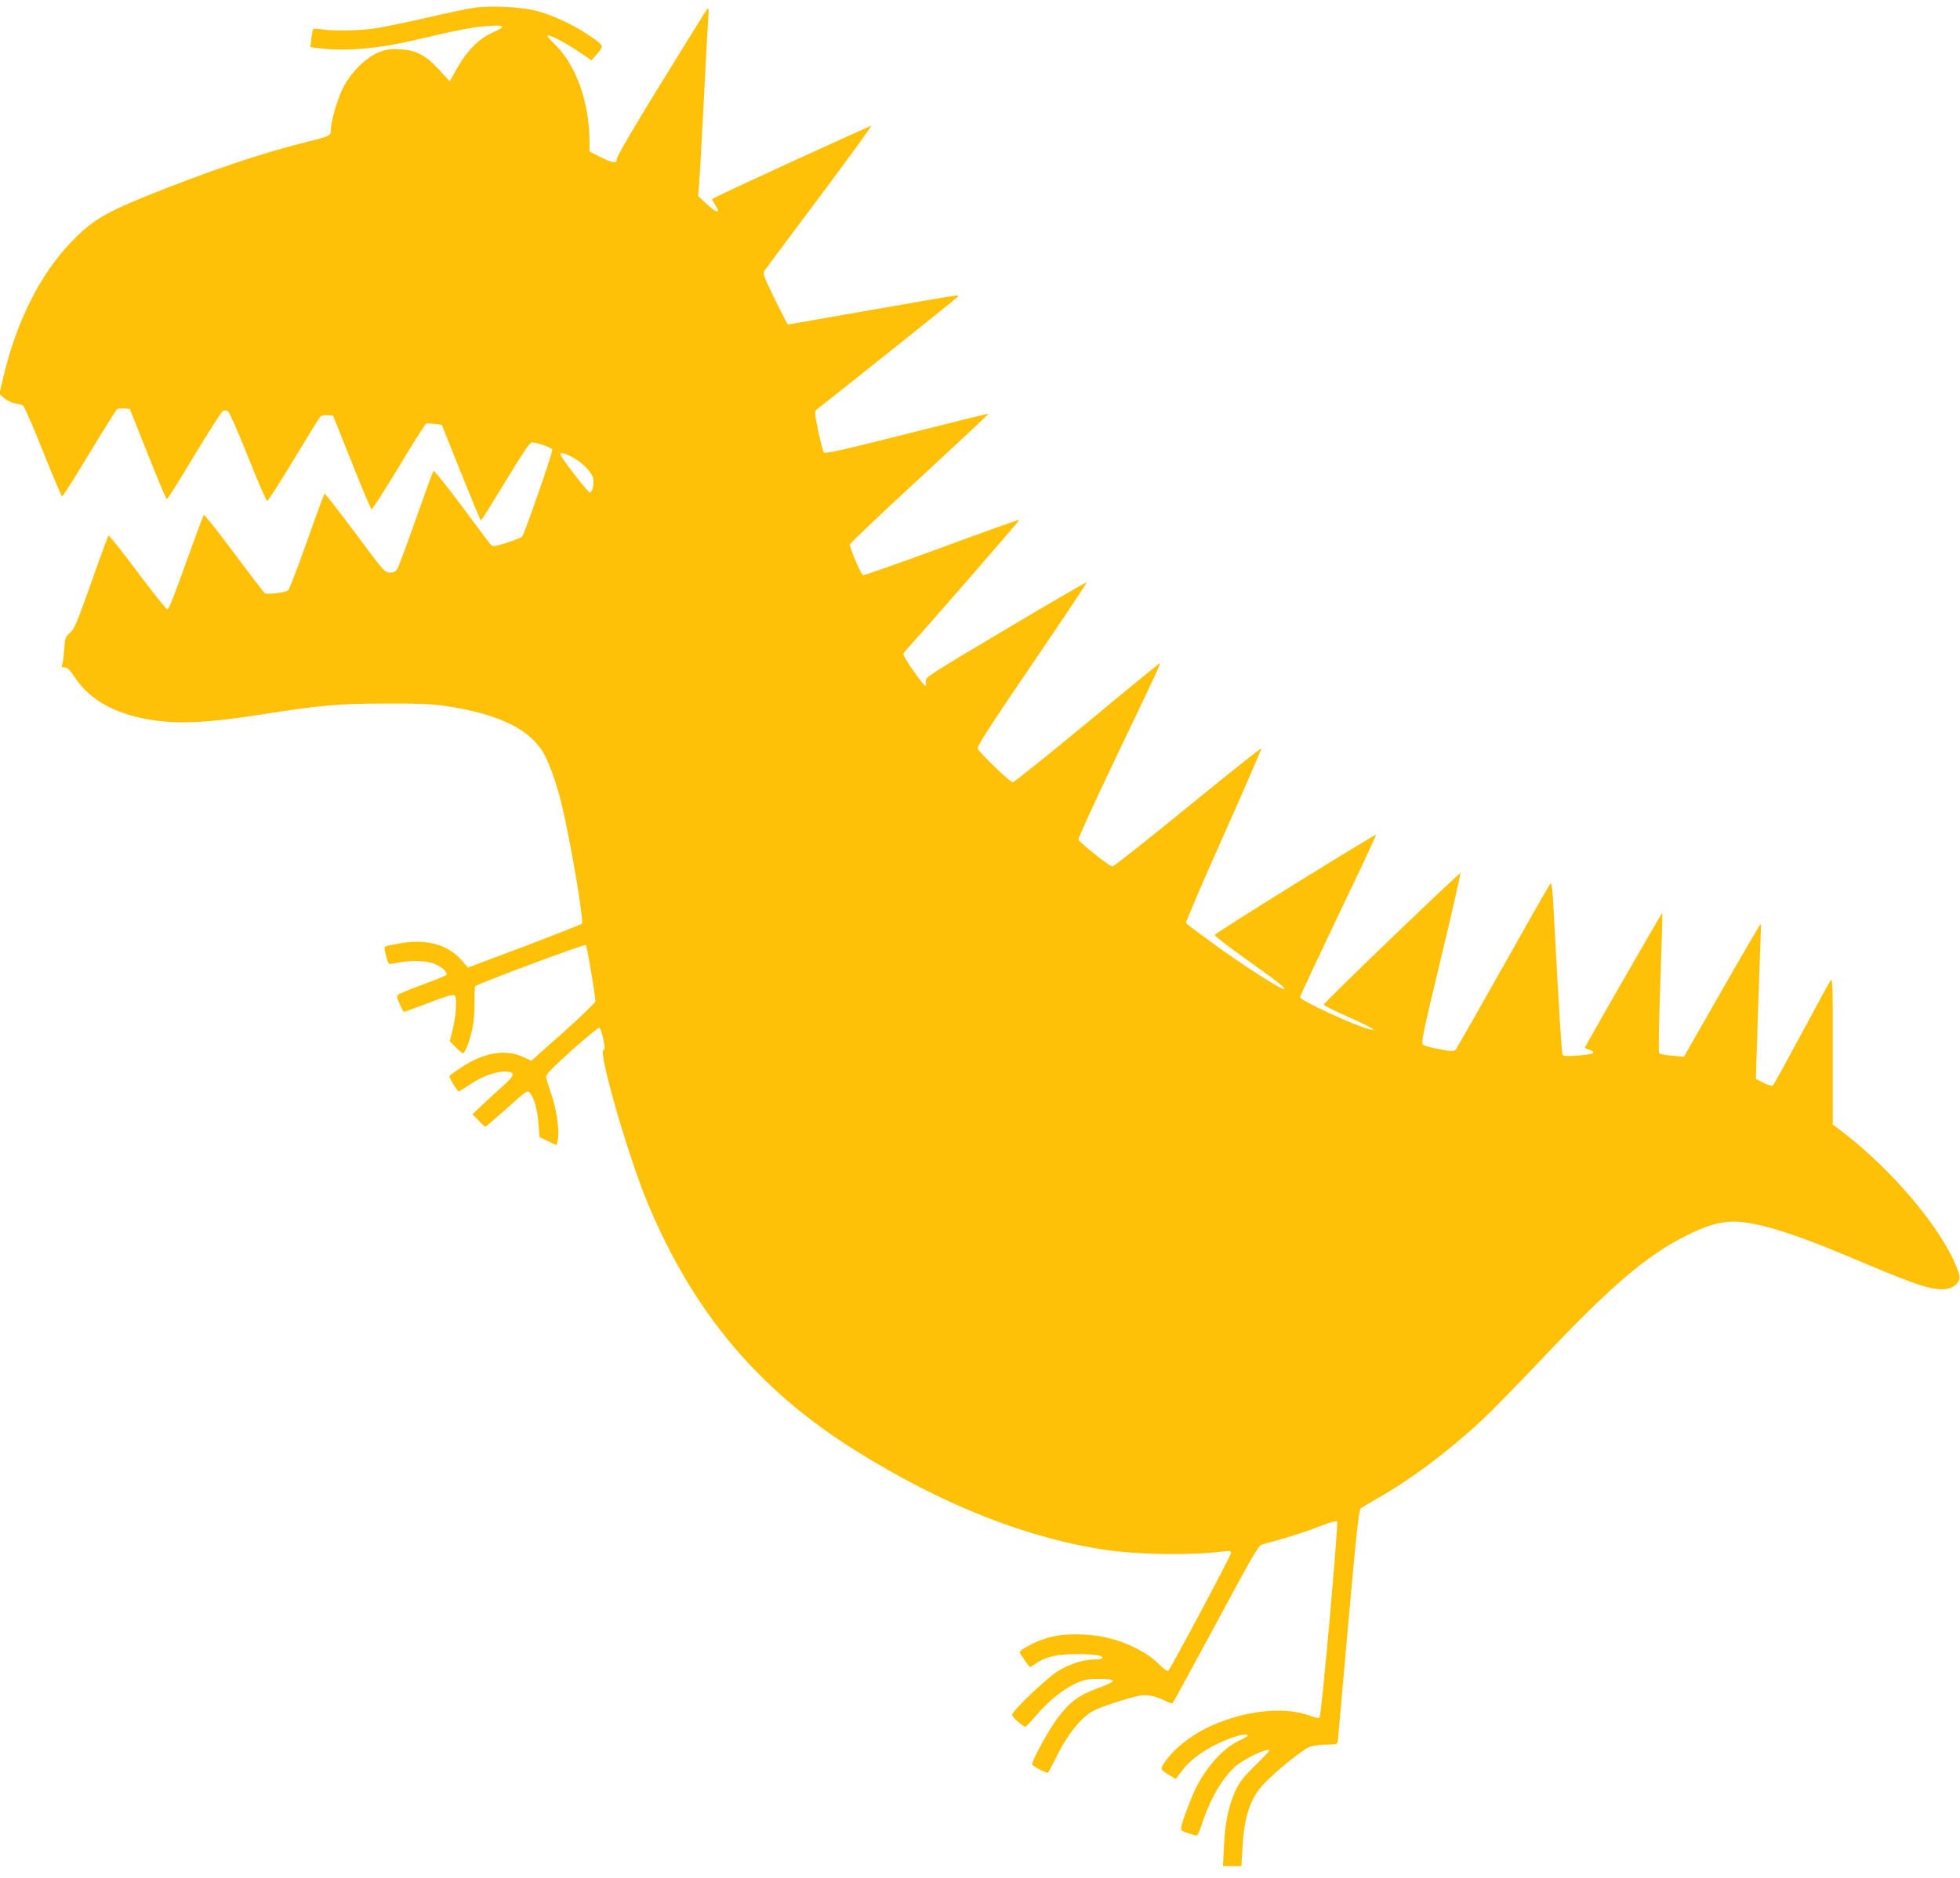 <?xml version="1.0" standalone="no"?>
<!DOCTYPE svg PUBLIC "-//W3C//DTD SVG 20010904//EN"
 "http://www.w3.org/TR/2001/REC-SVG-20010904/DTD/svg10.dtd">
<svg version="1.0" xmlns="http://www.w3.org/2000/svg"
 width="1280pt" height="1227pt" viewBox="0 0 1280 1227"
 preserveAspectRatio="xMidYMid meet">
<g transform="translate(0,1227) scale(0.1,-0.1)"
fill="#ffc107" stroke="none">
<path d="M3095 12219 c-38 -5 -177 -34 -308 -65 -131 -30 -282 -61 -335 -69
-104 -16 -277 -19 -355 -6 -26 4 -50 4 -53 -1 -3 -5 -8 -33 -11 -62 l-6 -54
64 -8 c164 -20 379 -2 604 51 266 63 386 87 465 93 141 12 153 2 54 -42 -87
-39 -165 -118 -228 -230 l-49 -87 -69 75 c-88 96 -149 128 -257 134 -62 3 -87
0 -136 -19 -83 -31 -187 -135 -238 -239 -36 -74 -77 -219 -77 -273 0 -34 -8
-37 -168 -77 -293 -73 -641 -191 -1042 -353 -270 -110 -355 -162 -488 -301
-200 -209 -352 -512 -438 -870 l-28 -119 32 -28 c17 -15 48 -31 69 -34 21 -3
45 -10 53 -14 8 -4 67 -139 131 -300 64 -161 120 -293 125 -293 5 -1 84 124
176 278 93 153 174 284 182 290 8 5 30 8 49 6 l35 -4 117 -294 c64 -162 120
-294 125 -294 5 0 86 129 180 286 95 157 179 288 187 291 9 4 23 2 32 -4 9 -5
68 -139 131 -298 63 -158 119 -287 125 -288 5 0 82 119 170 265 88 146 166
273 174 282 10 12 26 16 50 14 l36 -3 122 -305 c66 -167 125 -306 130 -307 4
-2 84 123 177 276 92 154 173 282 180 284 6 2 31 1 56 -2 l45 -6 125 -312 c69
-172 128 -313 131 -313 3 0 75 115 160 255 115 190 159 255 173 255 33 0 128
-34 133 -47 5 -13 -181 -549 -197 -568 -5 -6 -50 -24 -100 -40 -78 -25 -92
-27 -104 -14 -7 7 -93 121 -190 253 -98 131 -181 235 -185 230 -5 -5 -56 -146
-115 -314 -59 -168 -114 -315 -122 -327 -10 -17 -24 -23 -48 -23 -33 0 -41 9
-227 260 -106 142 -196 257 -199 255 -4 -2 -56 -142 -115 -311 -60 -168 -115
-312 -122 -319 -15 -15 -136 -31 -153 -20 -7 4 -97 122 -201 262 -104 140
-193 252 -198 249 -4 -3 -56 -143 -116 -311 -72 -202 -112 -305 -122 -305 -7
0 -96 110 -196 245 -100 134 -185 241 -189 237 -3 -4 -54 -142 -112 -307 -93
-263 -110 -303 -138 -328 -31 -26 -33 -32 -39 -110 -3 -45 -9 -90 -13 -99 -7
-14 -3 -18 16 -18 18 0 34 -15 66 -64 102 -155 278 -249 530 -283 169 -22 349
-13 662 36 419 65 522 75 840 75 225 1 309 -3 400 -17 323 -50 521 -142 617
-286 45 -67 98 -214 137 -381 58 -248 140 -740 126 -754 -5 -5 -174 -71 -376
-148 l-368 -138 -43 49 c-91 104 -235 141 -412 107 -46 -8 -86 -18 -89 -20 -6
-7 18 -105 28 -111 5 -3 30 0 57 6 80 18 193 14 244 -8 50 -23 87 -59 73 -72
-5 -5 -73 -33 -152 -62 -79 -29 -150 -58 -159 -64 -13 -10 -13 -17 7 -63 12
-29 25 -52 29 -52 3 0 76 27 161 59 121 46 158 57 169 48 17 -15 10 -134 -15
-232 l-17 -66 39 -40 c21 -21 42 -39 47 -39 14 0 46 82 62 161 9 43 15 114 14
170 -1 53 1 101 5 107 8 13 714 277 722 269 8 -8 65 -348 62 -369 -2 -9 -96
-100 -210 -202 l-208 -185 -56 26 c-113 51 -253 28 -398 -67 -40 -26 -77 -53
-80 -59 -6 -9 50 -101 61 -101 2 0 34 20 71 45 80 54 165 85 227 85 74 0 71
-22 -16 -99 -41 -36 -101 -91 -134 -123 l-60 -57 40 -40 c21 -23 42 -41 45
-41 3 0 66 54 140 120 135 120 135 121 152 99 27 -32 49 -115 55 -205 l6 -81
54 -27 c29 -14 55 -26 57 -26 2 0 6 18 10 41 10 62 -12 205 -46 299 -16 47
-31 95 -32 106 -1 16 44 61 168 173 93 83 174 150 180 148 6 -2 17 -34 25 -71
12 -56 12 -69 1 -76 -32 -20 167 -708 290 -1000 297 -711 721 -1216 1350
-1611 569 -357 1123 -577 1646 -654 215 -31 560 -36 757 -10 49 7 57 5 57 -8
0 -16 -392 -752 -410 -771 -5 -5 -33 14 -66 48 -71 70 -199 136 -329 167 -129
31 -293 31 -395 0 -75 -22 -180 -77 -180 -94 0 -10 61 -97 68 -97 2 0 17 9 33
21 65 46 136 63 264 64 122 0 175 -8 175 -25 0 -6 -22 -10 -48 -10 -73 0 -159
-26 -237 -72 -74 -44 -305 -263 -305 -290 0 -15 72 -79 87 -77 4 0 38 36 75
79 112 130 256 226 348 231 84 5 152 0 148 -12 -2 -6 -37 -24 -78 -39 -145
-52 -197 -90 -283 -202 -53 -69 -167 -276 -167 -303 0 -10 85 -55 103 -55 3 0
23 38 46 84 80 165 172 281 258 324 51 26 247 89 304 97 47 7 105 -7 171 -41
16 -8 33 -13 36 -9 4 3 131 237 283 518 266 494 277 512 310 521 127 32 284
82 370 117 57 22 106 36 111 31 10 -10 -101 -1262 -114 -1278 -6 -9 -22 -7
-59 7 -176 67 -449 35 -684 -81 -108 -54 -212 -138 -266 -217 -35 -50 -34 -52
33 -92 l37 -22 38 51 c63 86 177 162 320 216 64 24 119 32 109 15 -3 -5 -30
-21 -61 -35 -99 -49 -204 -165 -275 -305 -28 -57 -86 -207 -94 -247 -7 -31 -5
-32 40 -48 26 -9 53 -16 59 -16 6 0 21 33 34 73 51 159 129 296 215 375 56 52
226 132 226 107 0 -3 -42 -48 -94 -98 -72 -71 -101 -107 -125 -158 -47 -100
-71 -216 -78 -367 l-6 -132 60 0 60 0 7 119 c11 208 52 327 143 422 74 78 246
217 293 237 19 8 69 15 110 16 72 1 75 2 77 26 2 14 32 358 68 765 57 633 69
742 83 753 9 7 58 36 107 64 214 120 467 310 686 514 64 60 233 233 376 384
462 489 695 689 958 820 128 64 216 90 306 90 144 0 378 -71 744 -225 435
-184 526 -216 619 -217 50 -1 91 20 108 57 9 19 6 36 -16 92 -103 257 -421
633 -749 884 l-58 44 0 480 c1 425 -1 478 -14 461 -8 -11 -94 -168 -191 -350
-98 -182 -182 -334 -187 -338 -6 -3 -33 5 -60 19 l-50 25 7 221 c3 122 11 349
17 505 6 156 10 285 8 287 -3 2 -116 -193 -253 -432 l-249 -436 -76 7 c-41 3
-79 10 -85 16 -6 6 -3 172 7 462 9 249 15 454 13 455 -3 3 -506 -873 -506
-881 0 -2 14 -9 32 -15 48 -17 24 -28 -78 -36 -66 -5 -94 -4 -99 5 -7 11 -23
280 -56 893 -9 185 -15 235 -24 225 -7 -7 -146 -251 -310 -543 -164 -291 -303
-536 -310 -543 -10 -11 -28 -10 -103 4 -50 9 -99 22 -108 29 -15 11 -5 60 116
564 73 303 130 554 127 557 -6 6 -892 -845 -892 -858 0 -6 69 -41 154 -78 154
-69 206 -98 146 -84 -93 22 -455 189 -455 210 0 7 113 248 250 535 138 287
249 523 246 526 -6 6 -1049 -641 -1053 -654 -2 -6 95 -81 215 -166 210 -150
256 -187 235 -187 -24 0 -262 153 -440 282 -106 77 -195 143 -198 148 -3 5
107 262 245 571 138 309 249 566 248 571 -2 4 -218 -168 -480 -382 -263 -215
-485 -390 -493 -390 -19 0 -214 155 -222 176 -3 8 111 256 252 551 294 615
291 608 273 597 -7 -5 -222 -180 -476 -391 -255 -211 -470 -383 -478 -383 -18
0 -221 196 -229 221 -5 14 87 156 355 550 199 292 360 533 357 535 -3 3 -242
-136 -531 -308 -516 -307 -526 -314 -520 -340 3 -16 2 -28 -3 -28 -9 0 -99
123 -129 177 -18 31 -18 32 2 55 163 180 745 850 742 853 -2 3 -230 -79 -507
-181 -276 -102 -508 -183 -515 -181 -13 5 -86 175 -86 200 0 7 205 202 455
432 250 231 453 421 451 423 -2 1 -242 -58 -534 -132 -411 -104 -533 -131
-541 -122 -6 7 -23 70 -37 141 -24 111 -25 129 -12 139 78 59 919 730 923 737
4 5 -1 9 -10 9 -9 0 -260 -43 -557 -95 -297 -52 -541 -95 -543 -95 -2 0 -40
75 -85 166 -75 154 -80 168 -66 188 8 11 169 228 359 481 189 253 341 461 337
463 -6 2 -921 -417 -1010 -463 l-31 -16 20 -35 c25 -41 25 -44 9 -44 -7 0 -37
23 -66 50 l-53 50 6 63 c3 34 17 276 30 537 13 261 27 511 30 555 5 54 3 77
-4 70 -5 -5 -141 -224 -302 -485 -179 -291 -292 -484 -291 -497 2 -33 -25 -30
-108 12 l-70 35 0 68 c-2 262 -91 506 -236 642 -26 24 -42 46 -36 48 16 5 127
-54 211 -112 l74 -50 38 44 c45 52 46 51 -60 123 -100 67 -238 131 -341 157
-98 25 -293 35 -405 19z m650 -2939 c63 -36 121 -97 129 -136 7 -34 -5 -86
-21 -91 -10 -4 -177 211 -190 243 -9 23 25 16 82 -16z"/>
</g>
</svg>
